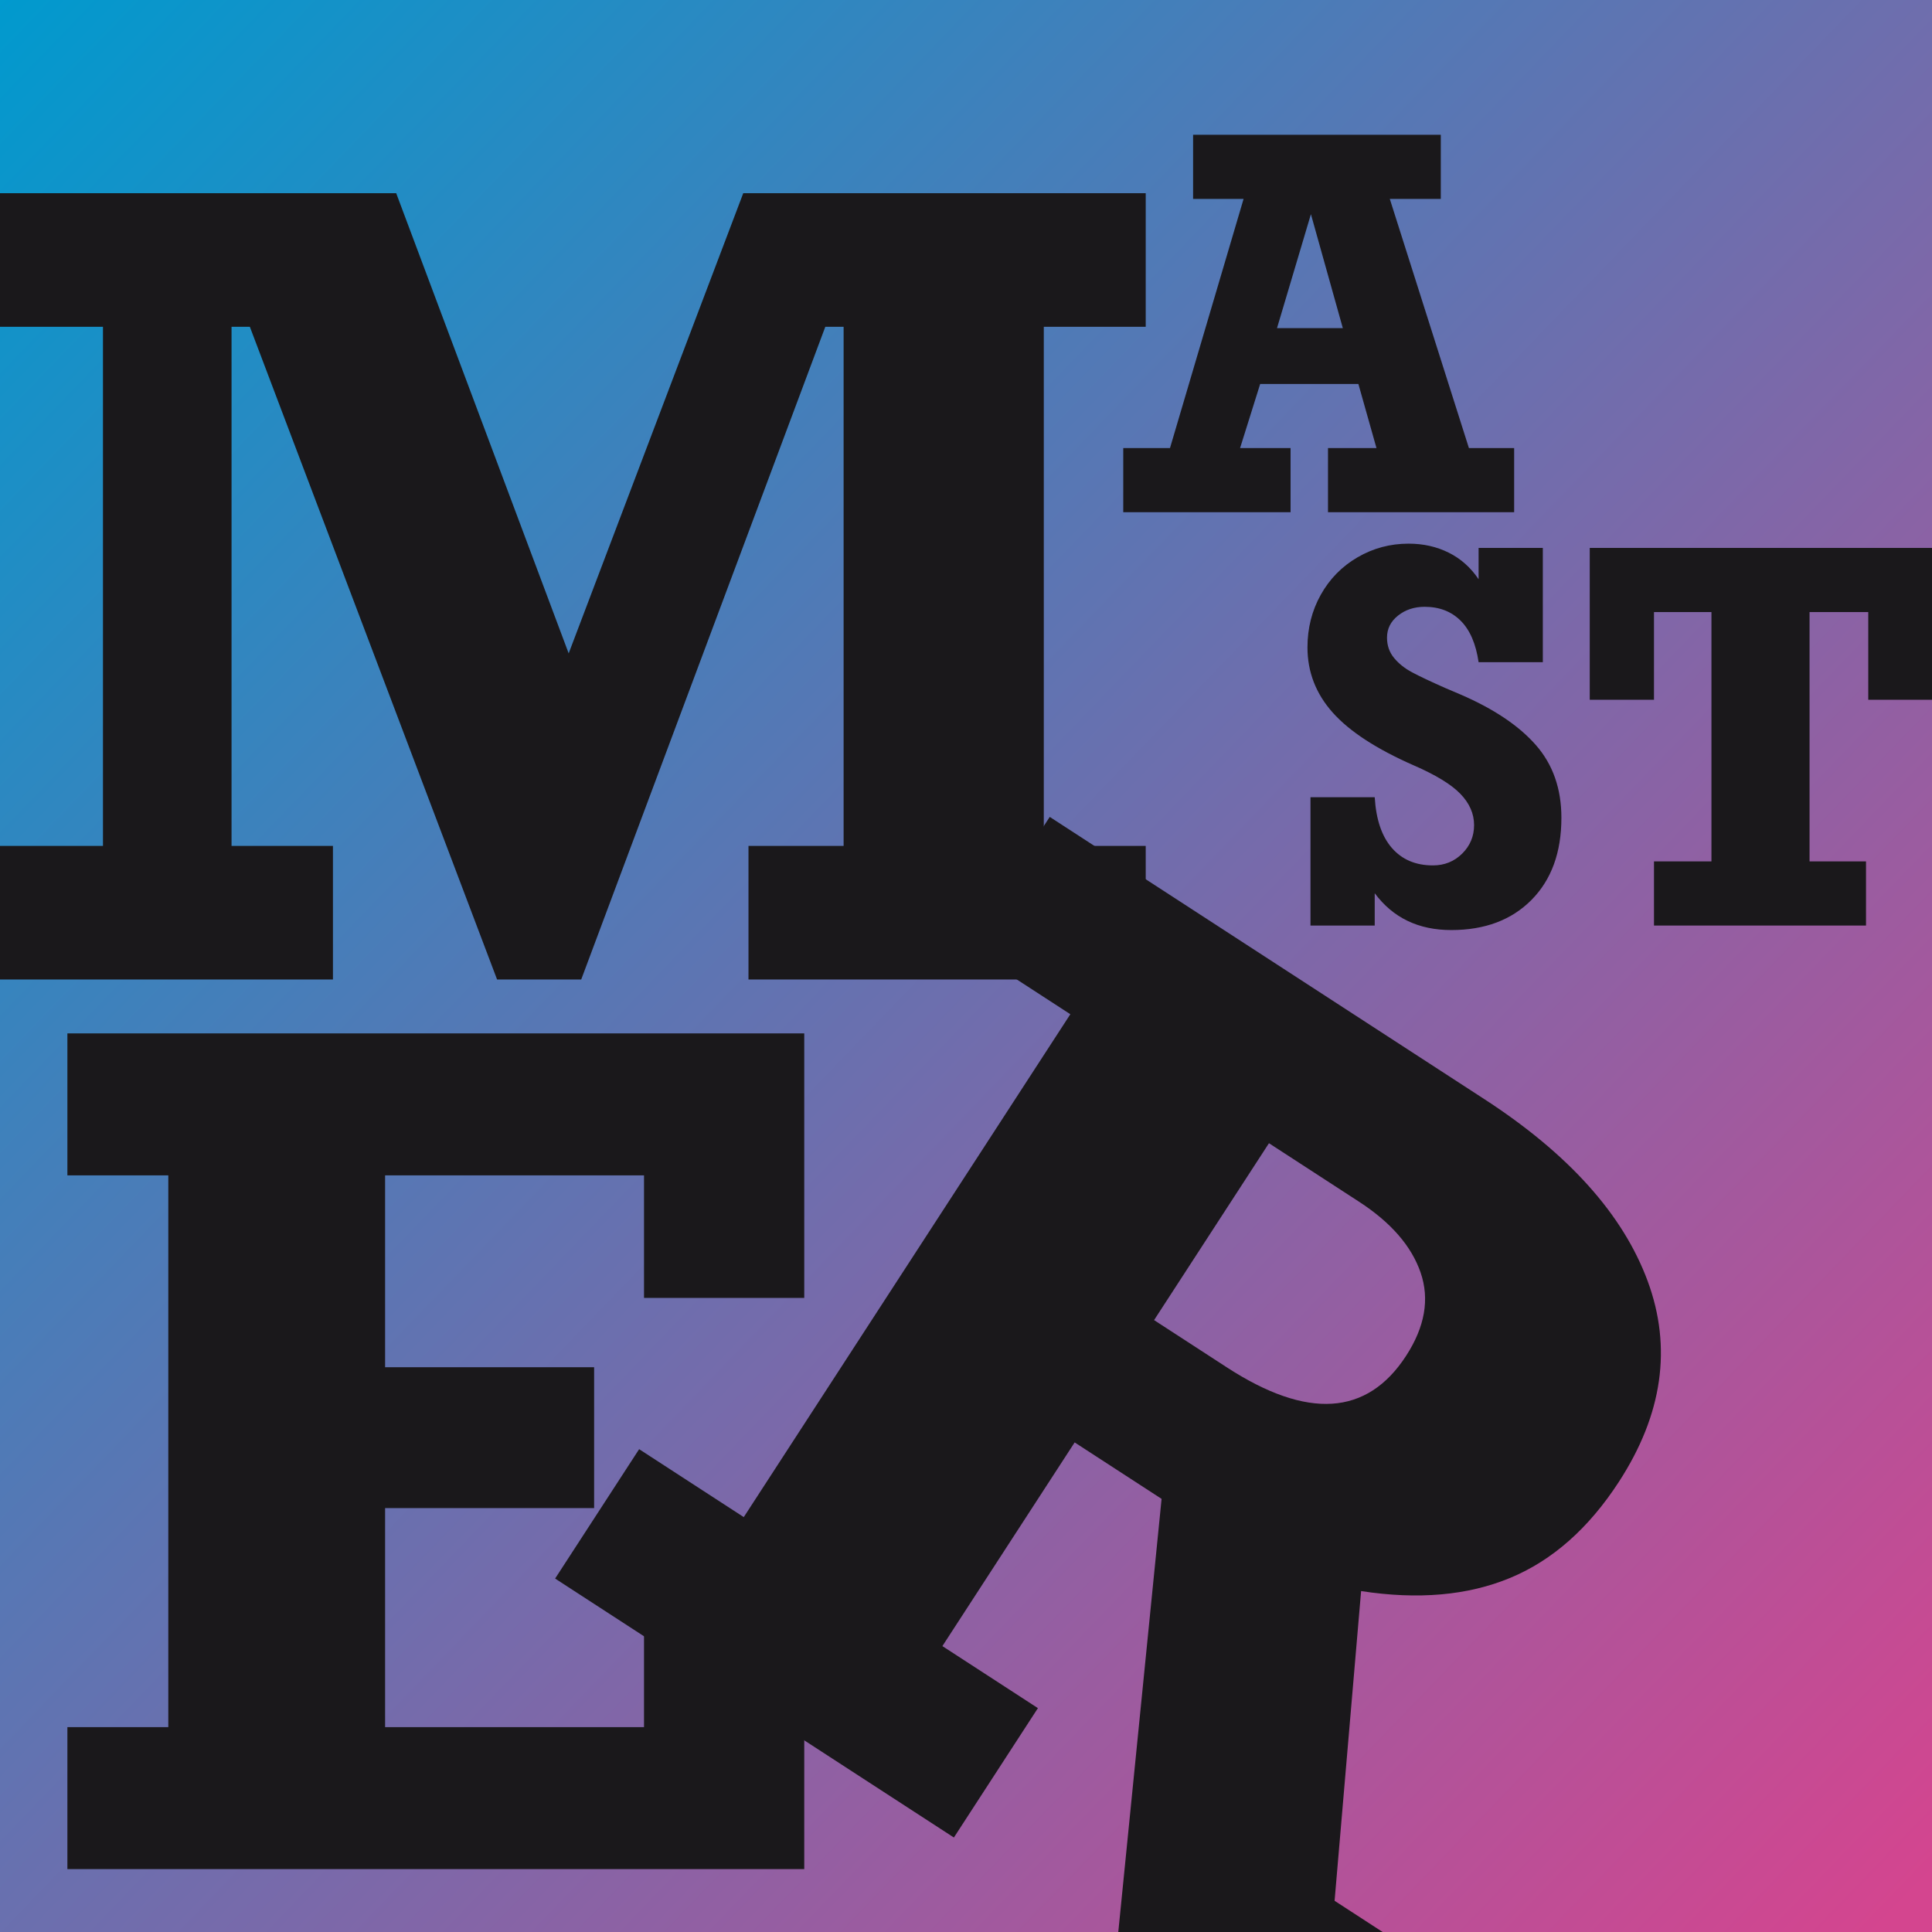 <?xml version="1.0" encoding="UTF-8"?>
<svg width="430px" height="430px" viewBox="0 0 430 430" version="1.1" xmlns="http://www.w3.org/2000/svg" xmlns:xlink="http://www.w3.org/1999/xlink">
    <title>master</title>
    <defs>
        <linearGradient x1="0%" y1="0%" x2="100%" y2="96.298%" id="linearGradient-1">
            <stop stop-color="#009ACE" offset="0%"></stop>
            <stop stop-color="#D4458F" offset="100%"></stop>
        </linearGradient>
    </defs>
    <g id="master" stroke="none" stroke-width="1" fill="none" fill-rule="evenodd">
        <g id="background/box" fill="url(#linearGradient-1)">
            <rect id="Mask-Copy-11" x="0" y="0" width="430" height="430"></rect>
        </g>
        <g id="Group" transform="translate(0, 30)" fill="#1A181B" fill-rule="nonzero">
            <g id="M" transform="translate(0, 13)">
                <polygon id="Path" points="165.424 0 255 0 255 29.728 232.315 29.728 232.315 145.272 255 145.272 255 175 166.588 175 166.588 145.272 187.76 145.272 187.76 29.728 183.688 29.728 129.361 175 110.632 175 55.607 29.728 51.535 29.728 51.535 145.272 74.104 145.272 74.104 175 0 175 0 145.272 22.917 145.272 22.917 29.728 0 29.728 0 0 88.18 0 126.569 102.422"></polygon>
            </g>
            <g id="a" transform="translate(250, 0)">
                <path d="M59.323,14.269 L76.936,69.731 L87,69.731 L87,84 L45.569,84 L45.569,69.731 L56.36,69.731 L52.334,55.461 L30.472,55.461 L25.999,69.731 L37.238,69.731 L37.238,84 L0,84 L0,69.731 L10.4,69.731 L26.782,14.269 L15.544,14.269 L15.544,0 L70.674,0 L70.674,14.269 L59.323,14.269 Z M41.767,17.67 L34.219,43.031 L48.868,43.031 L41.767,17.67 Z" id="Shape"></path>
            </g>
            <g id="st" transform="translate(291, 91)">
                <path d="M38.087,7.92 L38.087,0.948 L52.383,0.948 L52.383,26.38 L38.087,26.38 C37.491,22.29 36.16,19.213 34.094,17.15 C32.028,15.086 29.356,14.054 26.08,14.054 C23.772,14.054 21.798,14.705 20.16,16.006 C18.522,17.308 17.703,18.944 17.703,20.914 C17.703,22.662 18.224,24.168 19.267,25.432 C20.309,26.696 21.65,27.765 23.288,28.639 C24.926,29.513 27.383,30.674 30.659,32.125 L34.066,33.575 C41.475,36.772 47.069,40.527 50.848,44.84 C54.626,49.153 56.516,54.545 56.516,61.014 C56.516,68.711 54.301,74.799 49.87,79.28 C45.44,83.76 39.483,86 32,86 C24.702,86 19.025,83.267 14.967,77.802 L14.967,84.996 L0.67,84.996 L0.67,56.441 L14.967,56.441 C15.264,61.386 16.54,65.151 18.792,67.735 C21.045,70.319 24.088,71.611 27.923,71.611 C30.492,71.611 32.66,70.737 34.429,68.99 C36.197,67.242 37.082,65.123 37.082,62.632 C37.082,60.103 36.067,57.789 34.038,55.688 C32.009,53.587 28.556,51.477 23.679,49.358 C15.376,45.714 9.354,41.792 5.612,37.59 C1.871,33.389 0,28.555 0,23.089 C0,18.814 0.987,14.91 2.96,11.377 C4.933,7.845 7.66,5.066 11.141,3.04 C14.622,1.013 18.41,0 22.506,0 C25.782,0 28.761,0.669 31.441,2.008 C34.122,3.346 36.337,5.317 38.087,7.92 Z" id="Path"></path>
                <polygon id="Path" points="124.815 34.746 124.815 15.226 111.747 15.226 111.747 70.719 124.313 70.719 124.313 84.996 77.123 84.996 77.123 70.719 89.912 70.719 89.912 15.226 77.123 15.226 77.123 34.746 62.826 34.746 62.826 0.948 139 0.948 139 34.746"></polygon>
            </g>
            <g id="E" transform="translate(15, 200)">
                <polygon id="Path" points="128.337 58.873 128.337 31.597 70.709 31.597 70.709 74.301 117.231 74.301 117.231 105.651 70.709 105.651 70.709 154.403 128.337 154.403 128.337 126.88 164 126.88 164 186 0 186 0 154.403 22.459 154.403 22.459 31.597 0 31.597 0 0 164 0 164 58.873"></polygon>
            </g>
            <g id="r" transform="translate(266.953, 293.956) rotate(33) translate(-266.953, -293.956) translate(161.598, 192.892)">
                <path d="M186.837,55.126 C186.837,67.465 183.953,77.838 178.186,86.243 C172.418,94.648 163.678,101.488 151.964,106.764 L184.557,167.791 L210.711,167.791 L210.711,202.127 L149.148,202.127 L103.545,113.738 L80.475,113.738 L80.475,167.791 L105.825,167.791 L105.825,202.127 L0,202.127 L0,167.791 L27.764,167.791 L27.764,34.336 L0,34.336 L0,0 L115.348,0 C137.702,0 155.206,4.717 167.858,14.15 C180.511,23.584 186.837,37.242 186.837,55.126 Z M131.845,57.406 C131.845,49.716 129.386,43.948 124.469,40.104 C119.551,36.259 112.844,34.336 104.35,34.336 L80.475,34.336 L80.475,81.28 L99.789,81.28 C121.16,81.28 131.845,73.322 131.845,57.406 Z" id="Shape"></path>
            </g>
        </g>
    </g>
</svg>